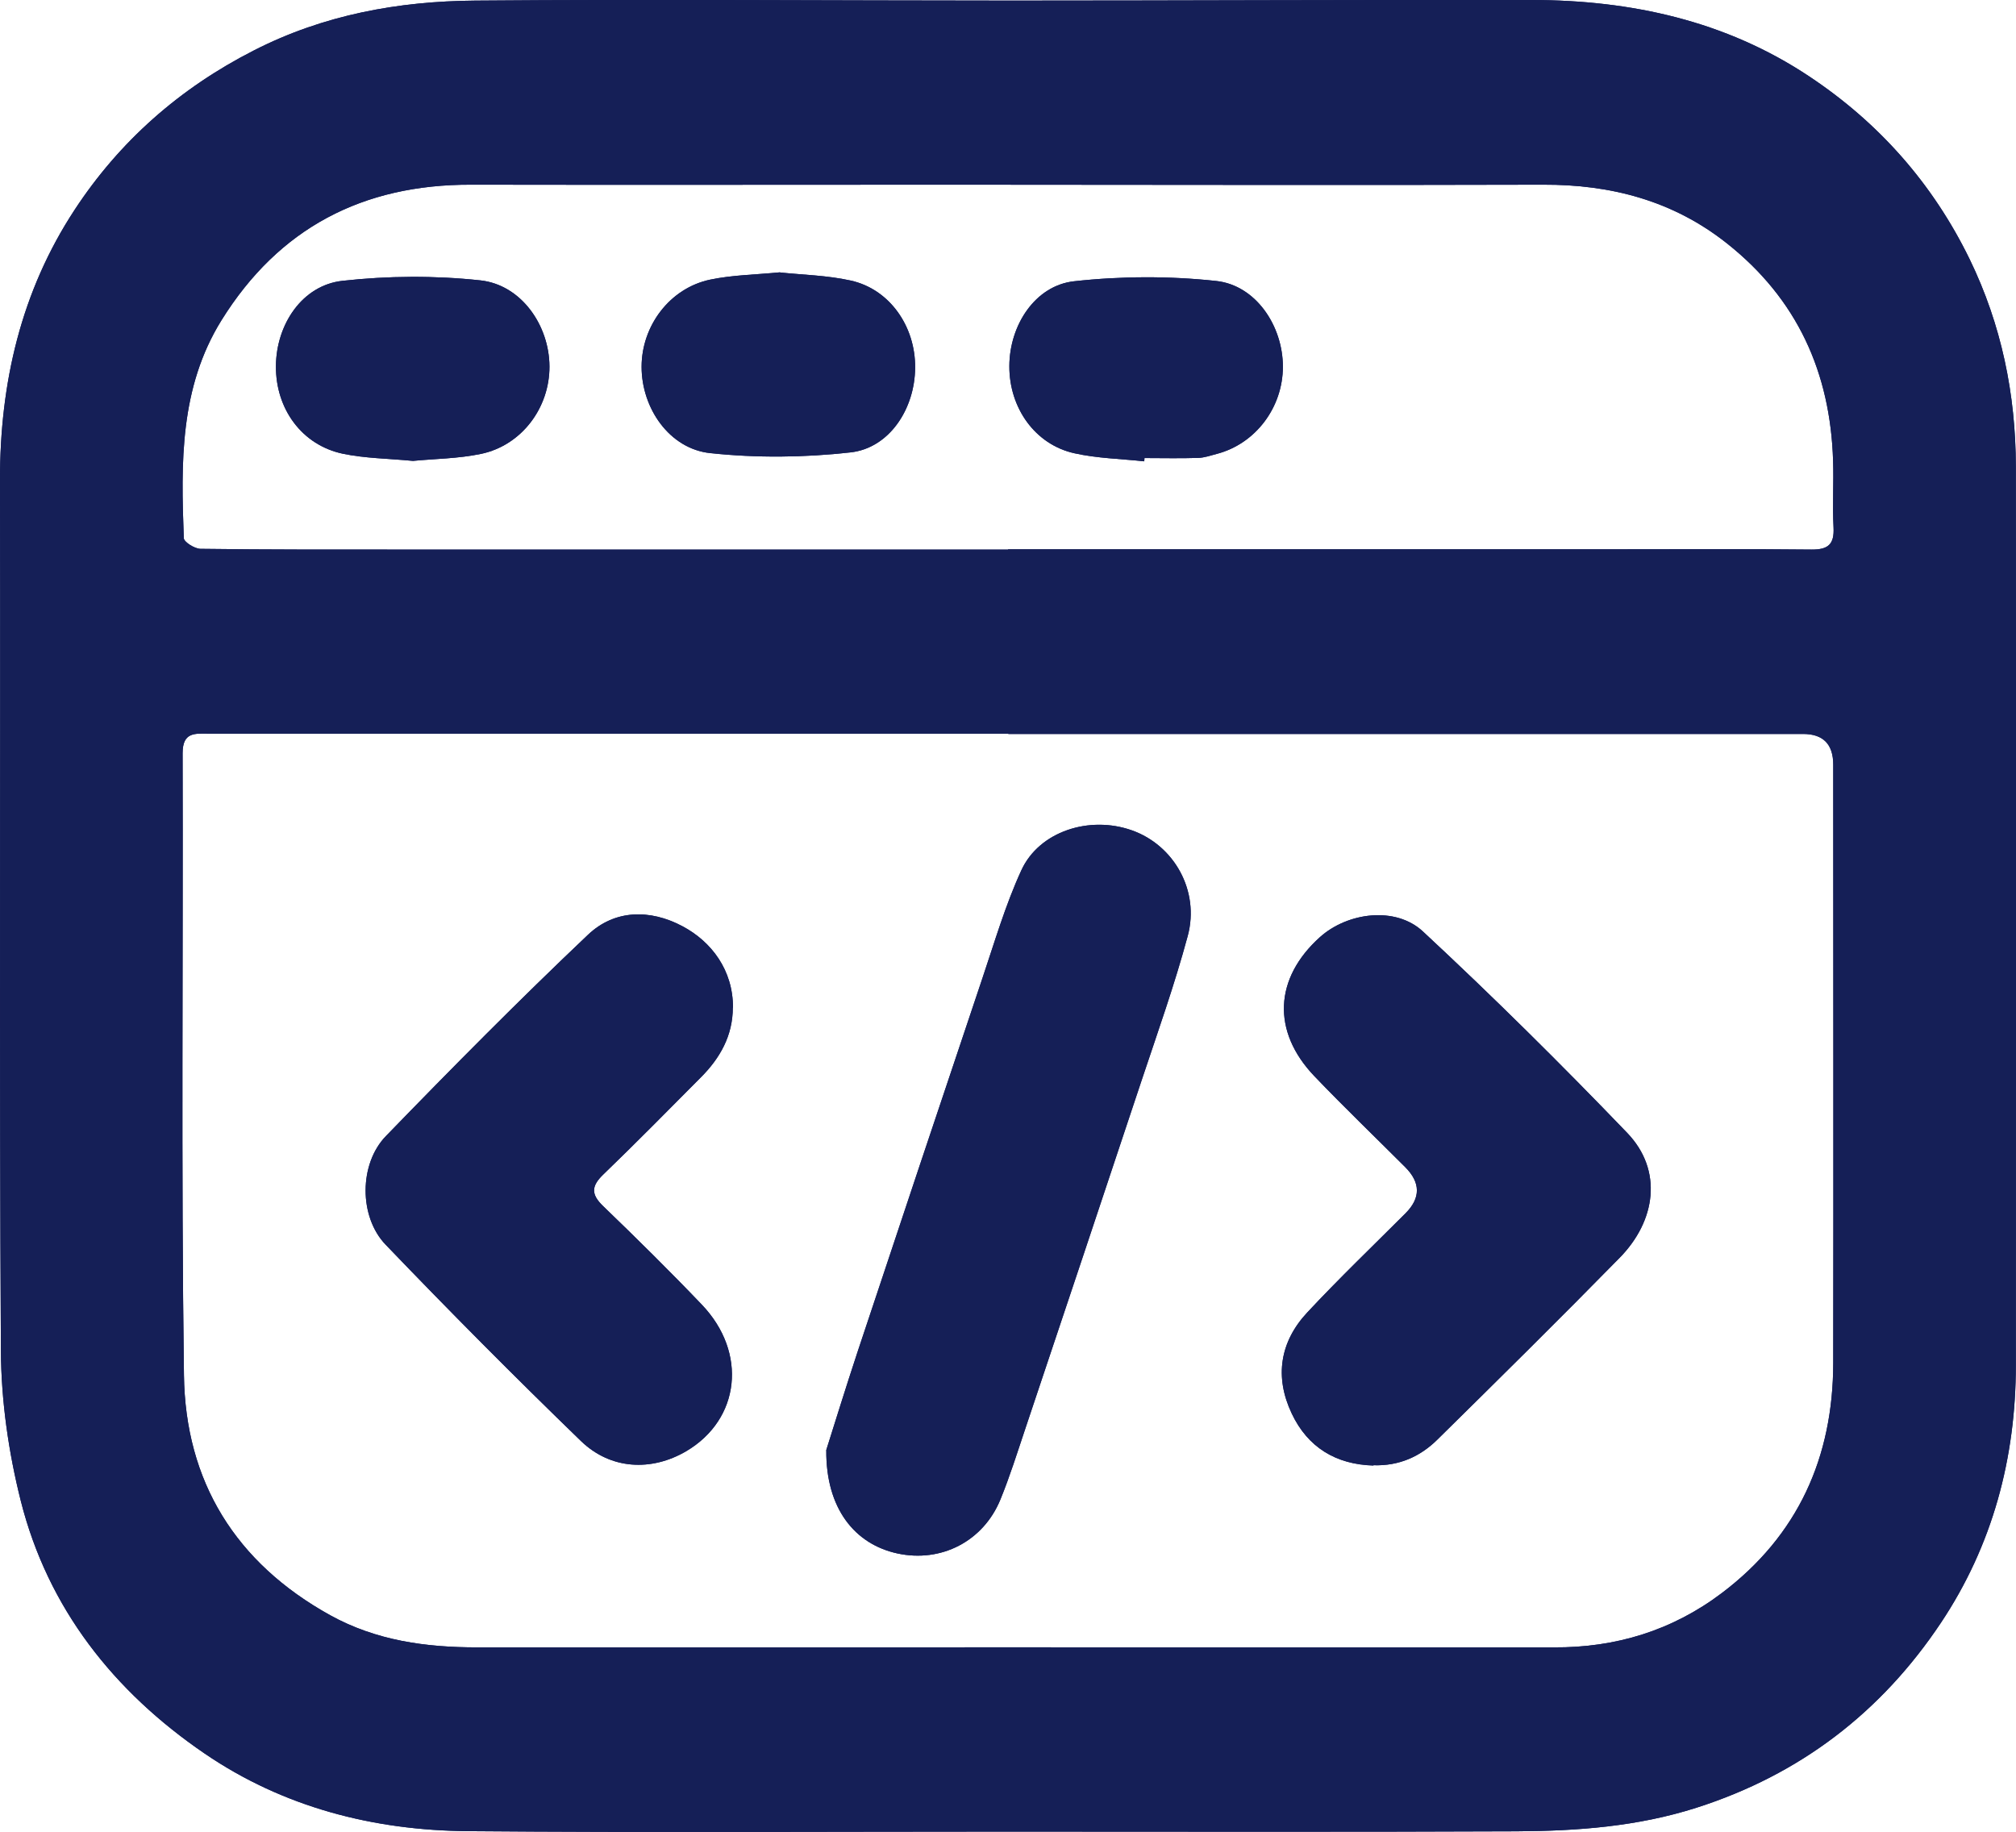 <svg xmlns="http://www.w3.org/2000/svg" id="Warstwa_2" data-name="Warstwa 2" viewBox="0 0 135.02 122.7"><defs><style>      .cls-1 {        fill: #151f57;      }    </style></defs><g id="Warstwa_1-2" data-name="Warstwa 1"><g><g><path class="cls-1" d="M67.47,122.68c-12.04,0-24.08,.07-36.12-.03-6.34-.05-12.38-1.6-17.66-5.21-6.07-4.15-10.48-9.71-12.3-16.92-.82-3.26-1.31-6.69-1.33-10.05C-.05,71.04,.04,51.6,0,32.17c-.01-6.52,1.41-12.65,5-18.12,3.01-4.59,7.04-8.14,11.98-10.66C21.66,.99,26.68,.08,31.83,.04c11.94-.1,23.89,0,35.83,0,11.65,0,23.29-.06,34.94-.04,6.64,.01,12.97,1.39,18.56,5.11,4.67,3.1,8.29,7.19,10.76,12.26,2.13,4.39,3.08,9.04,3.09,13.88,.02,20.06,.01,40.12,0,60.18,0,6.23-1.56,12.07-5.01,17.25-3.99,5.99-9.43,10.18-16.38,12.4-3.94,1.26-7.98,1.56-12.06,1.58-11.37,.05-22.74,.02-34.1,.02,0,0,0,0,0,0Zm.07-73.54c-1.87,0-3.74,0-5.61,0-15.97,0-31.94,0-47.91,0-.93,0-1.79-.15-1.79,1.31,.04,13.88-.1,27.77,.09,41.65,.09,7.13,3.46,12.58,9.8,16.09,3.08,1.7,6.4,2.15,9.84,2.15,23.69-.01,47.39,0,71.08,0,.34,0,.67,0,1.01,0,4.16,.03,7.95-1.13,11.27-3.64,5.11-3.86,7.45-9.1,7.46-15.41,.02-13.36,0-26.71,0-40.07q0-2.06-2.02-2.06c-15.2,0-30.41,0-45.61,0-2.54,0-5.08,0-7.62,0Zm-.02-12.34s0,0,0-.01c.67,0,1.34,0,2.01,0,12.71,0,25.42,0,38.13,0,4.55,0,9.11-.03,13.66,.02,1.13,.01,1.54-.36,1.48-1.49-.08-1.48,.02-2.97-.03-4.45-.18-5.92-2.4-10.84-7.11-14.57-3.61-2.86-7.77-3.95-12.32-3.93-13.14,.04-26.28,0-39.42,0-10.79,0-21.58,.02-32.38,0-7.24-.02-12.86,2.9-16.7,9.07-2.81,4.52-2.72,9.56-2.53,14.6,0,.26,.72,.71,1.11,.72,4.51,.06,9.01,.05,13.52,.05,13.52,0,27.05,0,40.57,0Z"></path><path class="cls-1" d="M55.33,97.15c.52-1.64,1.29-4.14,2.11-6.62,2.77-8.33,5.55-16.66,8.35-24.99,.82-2.43,1.54-4.91,2.61-7.24,1.19-2.61,4.56-3.7,7.42-2.68,2.81,1,4.54,4.04,3.73,7.06-.88,3.27-2.02,6.47-3.09,9.68-2.59,7.79-5.19,15.58-7.8,23.36-.53,1.58-1.03,3.18-1.66,4.72-1.15,2.8-3.97,4.24-6.89,3.61-2.87-.62-4.8-3.02-4.77-6.91Z"></path><path class="cls-1" d="M91.99,98.16c-2.52-.07-4.41-1.22-5.48-3.49-1.16-2.45-.79-4.8,1.05-6.77,2.12-2.27,4.37-4.43,6.57-6.63q1.54-1.54-.02-3.1c-2.03-2.03-4.1-4.02-6.09-6.1-2.85-2.99-2.68-6.55,.38-9.3,1.85-1.66,5.06-2.09,6.9-.38,4.69,4.36,9.24,8.87,13.68,13.49,2.41,2.51,1.92,5.9-.51,8.37-4.02,4.1-8.11,8.14-12.2,12.17-1.16,1.15-2.59,1.78-4.29,1.72Z"></path><path class="cls-1" d="M49.08,67.48c0,1.89-.86,3.4-2.15,4.69-2.16,2.17-4.31,4.36-6.52,6.49-.8,.77-.85,1.32-.02,2.12,2.24,2.16,4.46,4.35,6.61,6.6,3.08,3.22,2.57,7.69-1.04,9.82-2.32,1.36-5.06,1.25-7.06-.69-4.44-4.3-8.79-8.68-13.07-13.14-1.8-1.87-1.79-5.42,.02-7.28,4.43-4.57,8.91-9.1,13.53-13.48,1.78-1.69,4.15-1.73,6.33-.57,1.94,1.03,3.39,2.94,3.38,5.45Z"></path><path class="cls-1" d="M76.64,30.9c-1.56-.17-3.16-.2-4.68-.54-2.63-.58-4.37-3.03-4.36-5.84,.01-2.74,1.73-5.39,4.33-5.68,3.15-.35,6.39-.36,9.53-.02,2.65,.29,4.46,3.01,4.46,5.74,0,2.73-1.83,5.16-4.42,5.84-.42,.11-.84,.26-1.26,.27-1.19,.04-2.39,.01-3.59,.01,0,.08-.01,.15-.02,.23Z"></path><path class="cls-1" d="M52.25,18.25c1.5,.16,3.14,.19,4.72,.54,2.6,.57,4.35,3.06,4.32,5.85-.02,2.75-1.73,5.37-4.32,5.66-3.1,.35-6.3,.38-9.4,.05-2.74-.29-4.6-3.01-4.6-5.78,0-2.75,1.89-5.27,4.59-5.84,1.48-.31,3.03-.33,4.68-.49Z"></path><path class="cls-1" d="M27.66,30.87c-1.67-.16-3.22-.17-4.7-.48-2.74-.58-4.5-3-4.48-5.87,.02-2.79,1.76-5.41,4.45-5.71,3.05-.34,6.2-.36,9.25-.03,2.73,.3,4.61,3.01,4.62,5.77,.01,2.77-1.87,5.28-4.58,5.85-1.53,.32-3.13,.33-4.56,.47Z"></path></g><g><path class="cls-1" d="M67.47,122.68c-12.04,0-24.08,.07-36.12-.03-6.34-.05-12.38-1.6-17.66-5.21-6.07-4.15-10.48-9.71-12.3-16.92-.82-3.26-1.31-6.69-1.33-10.05C-.05,71.04,.04,51.6,0,32.17c-.01-6.52,1.41-12.65,5-18.12,3.01-4.59,7.04-8.14,11.98-10.66C21.66,.99,26.68,.08,31.83,.04c11.94-.1,23.89,0,35.83,0,11.65,0,23.29-.06,34.94-.04,6.64,.01,12.97,1.39,18.56,5.11,4.67,3.1,8.29,7.19,10.76,12.26,2.13,4.39,3.08,9.04,3.09,13.88,.02,20.06,.01,40.12,0,60.18,0,6.23-1.56,12.07-5.01,17.25-3.99,5.99-9.43,10.18-16.38,12.4-3.94,1.26-7.98,1.56-12.06,1.58-11.37,.05-22.74,.02-34.1,.02,0,0,0,0,0,0Zm.07-73.54c-1.87,0-3.74,0-5.61,0-15.97,0-31.94,0-47.91,0-.93,0-1.79-.15-1.79,1.31,.04,13.88-.1,27.77,.09,41.65,.09,7.13,3.46,12.58,9.8,16.09,3.08,1.7,6.4,2.15,9.84,2.15,23.69-.01,47.39,0,71.08,0,.34,0,.67,0,1.01,0,4.16,.03,7.95-1.13,11.27-3.64,5.11-3.86,7.45-9.1,7.46-15.41,.02-13.36,0-26.71,0-40.07q0-2.06-2.02-2.06c-15.2,0-30.41,0-45.61,0-2.54,0-5.08,0-7.62,0Zm-.02-12.34s0,0,0-.01c.67,0,1.34,0,2.01,0,12.71,0,25.42,0,38.13,0,4.55,0,9.11-.03,13.66,.02,1.13,.01,1.54-.36,1.48-1.49-.08-1.48,.02-2.97-.03-4.45-.18-5.92-2.4-10.84-7.11-14.57-3.61-2.86-7.77-3.95-12.32-3.93-13.14,.04-26.28,0-39.42,0-10.79,0-21.58,.02-32.38,0-7.24-.02-12.86,2.9-16.7,9.07-2.81,4.52-2.72,9.56-2.53,14.6,0,.26,.72,.71,1.11,.72,4.51,.06,9.01,.05,13.52,.05,13.52,0,27.05,0,40.57,0Z"></path><path class="cls-1" d="M55.33,97.15c.52-1.64,1.29-4.14,2.11-6.62,2.77-8.33,5.55-16.66,8.35-24.99,.82-2.43,1.54-4.91,2.61-7.24,1.19-2.61,4.56-3.7,7.42-2.68,2.81,1,4.54,4.04,3.73,7.06-.88,3.27-2.02,6.47-3.09,9.68-2.59,7.79-5.19,15.58-7.8,23.36-.53,1.58-1.03,3.18-1.66,4.72-1.15,2.8-3.97,4.24-6.89,3.61-2.87-.62-4.8-3.02-4.77-6.91Z"></path><path class="cls-1" d="M91.99,98.16c-2.52-.07-4.41-1.22-5.48-3.49-1.16-2.45-.79-4.8,1.05-6.77,2.12-2.27,4.37-4.43,6.57-6.63q1.54-1.54-.02-3.1c-2.03-2.03-4.1-4.02-6.09-6.1-2.85-2.99-2.68-6.55,.38-9.3,1.85-1.66,5.06-2.09,6.9-.38,4.69,4.36,9.24,8.87,13.68,13.49,2.41,2.51,1.92,5.9-.51,8.37-4.02,4.1-8.11,8.14-12.2,12.17-1.16,1.15-2.59,1.78-4.29,1.72Z"></path><path class="cls-1" d="M49.08,67.48c0,1.89-.86,3.4-2.15,4.69-2.16,2.17-4.31,4.36-6.52,6.49-.8,.77-.85,1.32-.02,2.12,2.24,2.16,4.46,4.35,6.61,6.6,3.08,3.22,2.57,7.69-1.04,9.82-2.32,1.36-5.06,1.25-7.06-.69-4.44-4.3-8.79-8.68-13.07-13.14-1.8-1.87-1.79-5.42,.02-7.28,4.43-4.57,8.91-9.1,13.53-13.48,1.78-1.69,4.15-1.73,6.33-.57,1.94,1.03,3.39,2.94,3.38,5.45Z"></path><path class="cls-1" d="M76.64,30.9c-1.56-.17-3.16-.2-4.68-.54-2.63-.58-4.37-3.03-4.36-5.84,.01-2.74,1.73-5.39,4.33-5.68,3.15-.35,6.39-.36,9.53-.02,2.65,.29,4.46,3.01,4.46,5.74,0,2.73-1.83,5.16-4.42,5.84-.42,.11-.84,.26-1.26,.27-1.19,.04-2.39,.01-3.59,.01,0,.08-.01,.15-.02,.23Z"></path><path class="cls-1" d="M52.25,18.25c1.5,.16,3.14,.19,4.72,.54,2.6,.57,4.35,3.06,4.32,5.85-.02,2.75-1.73,5.37-4.32,5.66-3.1,.35-6.3,.38-9.4,.05-2.74-.29-4.6-3.01-4.6-5.78,0-2.75,1.89-5.27,4.59-5.84,1.48-.31,3.03-.33,4.68-.49Z"></path><path class="cls-1" d="M27.66,30.87c-1.67-.16-3.22-.17-4.7-.48-2.74-.58-4.5-3-4.48-5.87,.02-2.79,1.76-5.41,4.45-5.71,3.05-.34,6.2-.36,9.25-.03,2.73,.3,4.61,3.01,4.62,5.77,.01,2.77-1.87,5.28-4.58,5.85-1.53,.32-3.13,.33-4.56,.47Z"></path></g></g></g></svg>